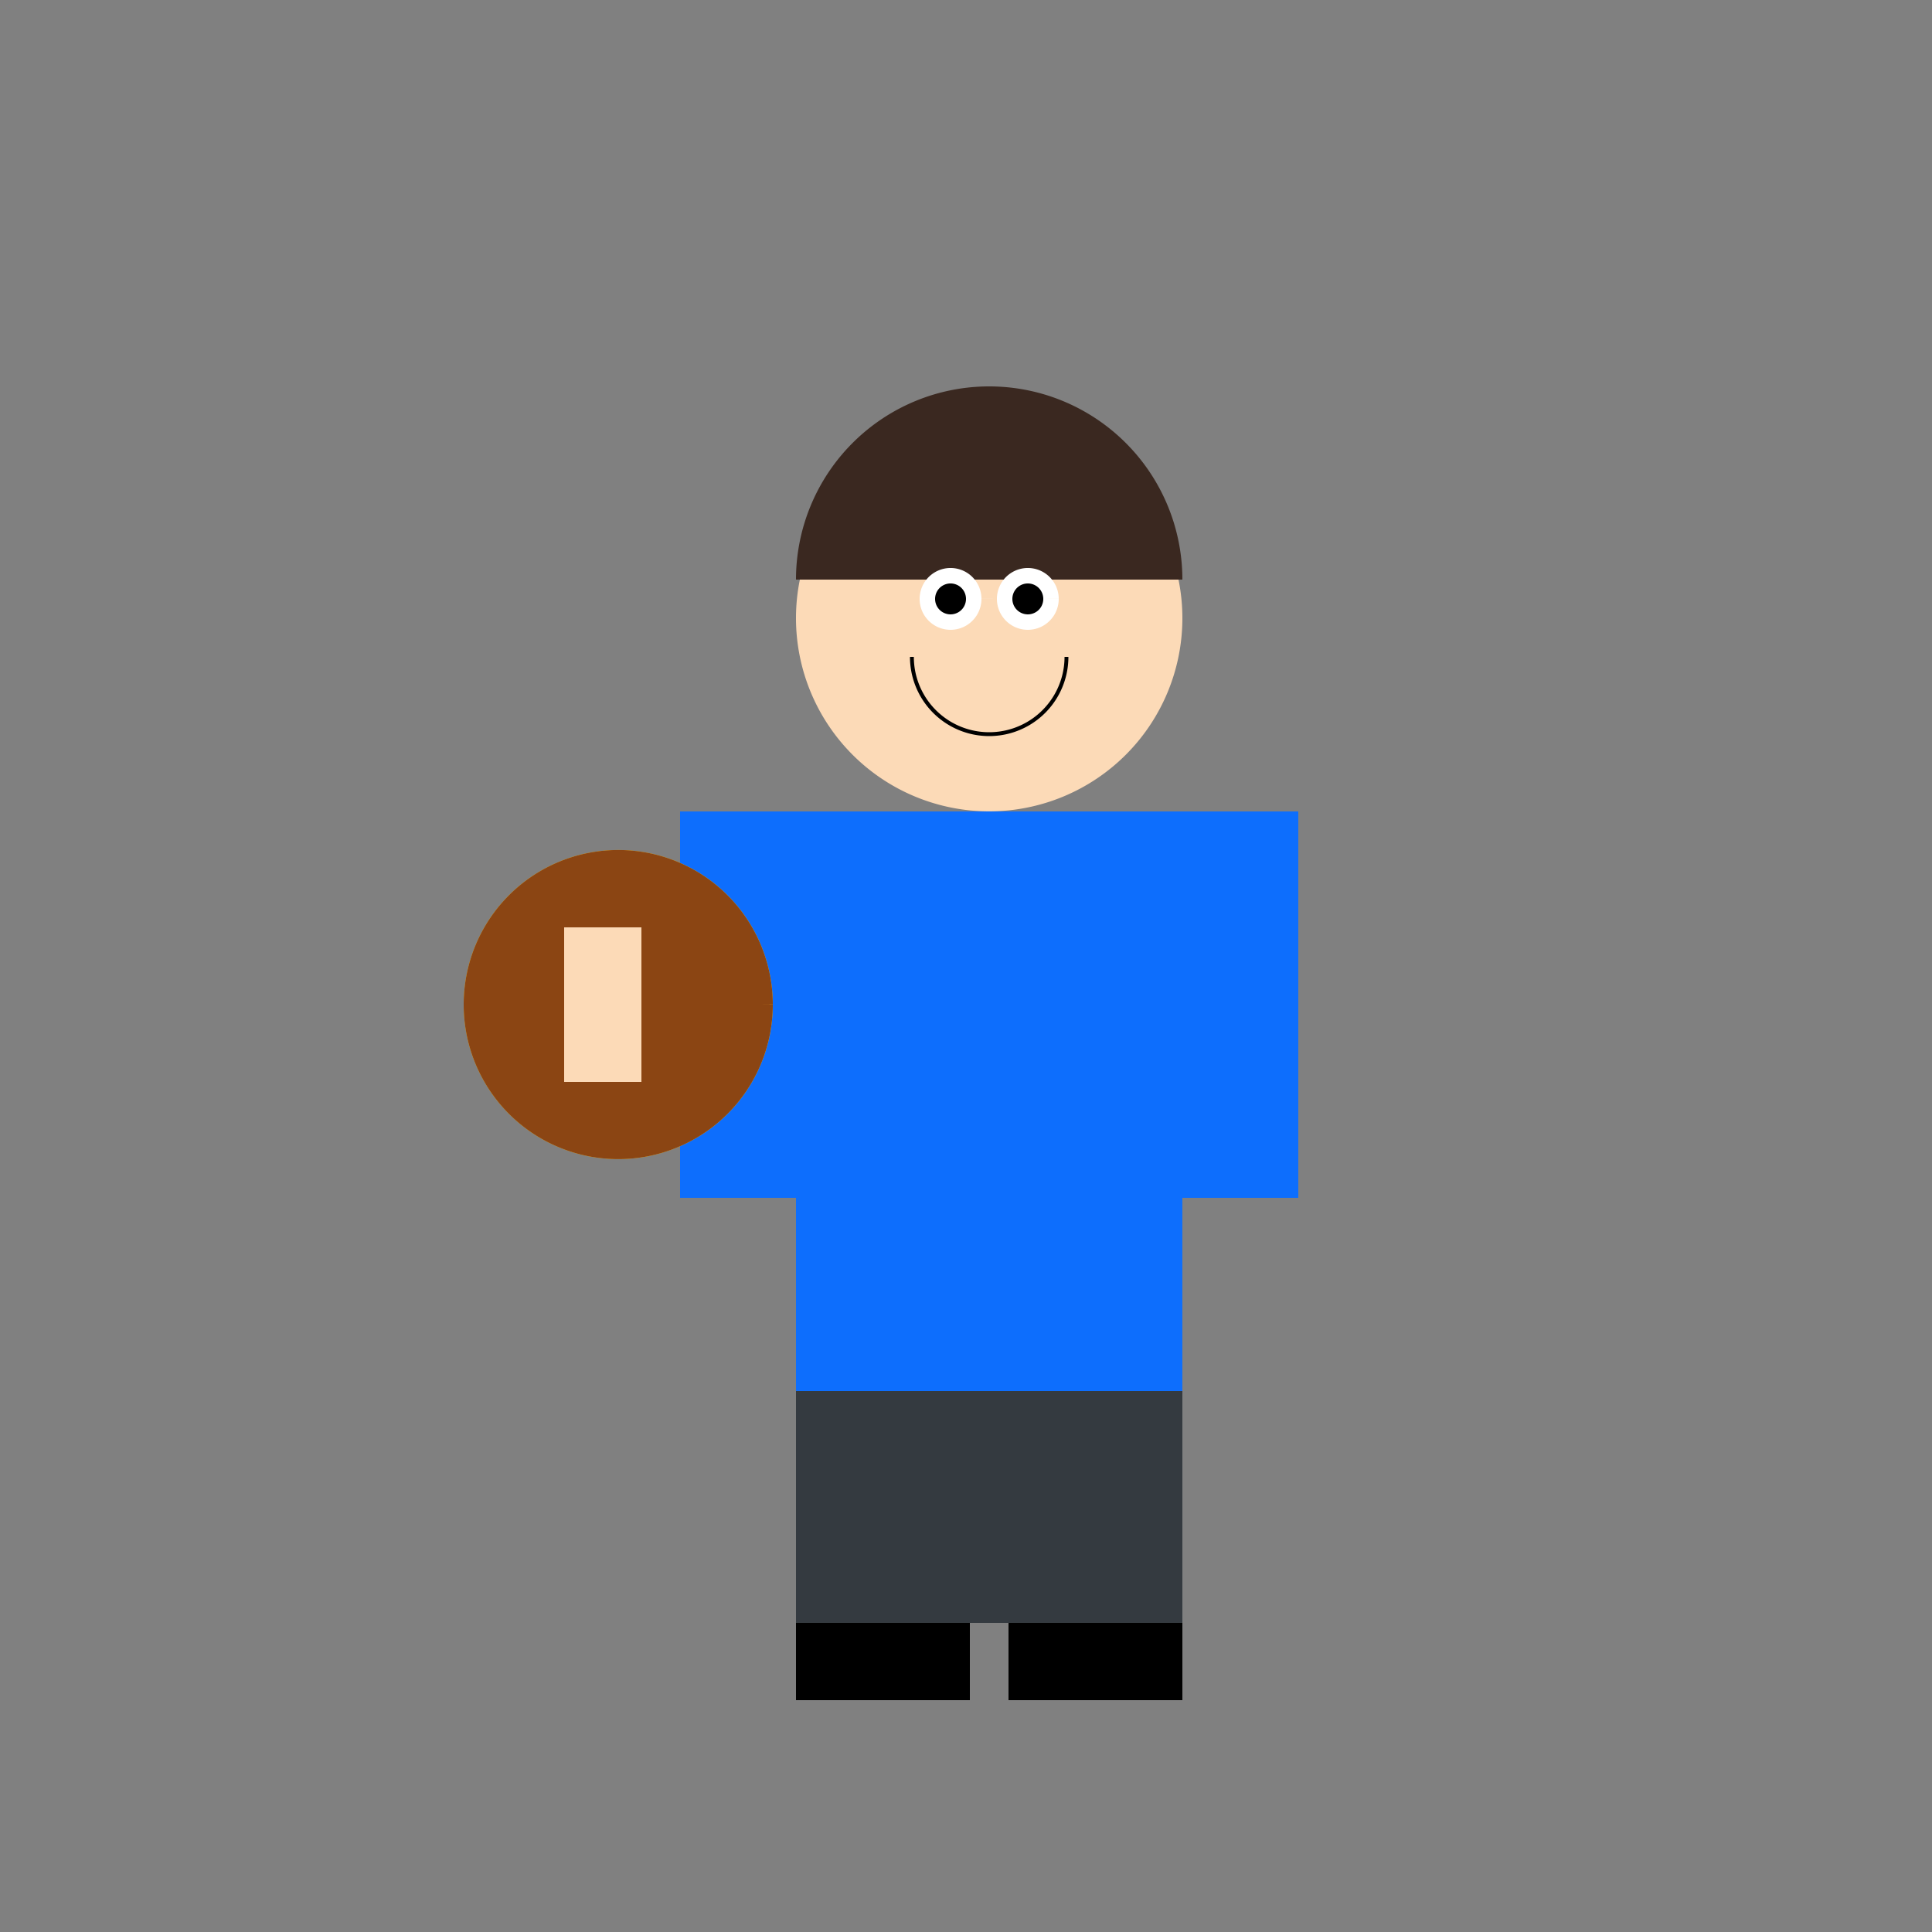 <!--

Generated by DrawGPT.
Free, open source, AI generated images in SVG, PNG, and HTML Canvas format.
https://drawgpt.ai

Created: 2024-01-28T17:01:32.483Z
Link: https://drawgpt.ai/prompt/158421/

-->
<svg xmlns="http://www.w3.org/2000/svg" xmlns:xlink="http://www.w3.org/1999/xlink" width="500" height="500"><rect width="100%" height="100%" fill="#808080" stroke="none"/><defs/><g><path fill="#fcdab7" stroke="none" paint-order="stroke fill markers" d=" M 306 160 A 50 50 0 1 1 306 159.95"/><path fill="#3a2820" stroke="none" paint-order="stroke fill markers" d=" M 306 150 A 50 50 0 1 0 206 150"/><rect fill="#0d6efd" stroke="none" x="206" y="210" width="100" height="150"/><rect fill="#0d6efd" stroke="none" x="176" y="210" width="30" height="100"/><rect fill="#0d6efd" stroke="none" x="306" y="210" width="30" height="100"/><rect fill="#343a40" stroke="none" x="206" y="360" width="100" height="60"/><path fill="#f4c430" stroke="none" paint-order="stroke fill markers" d=" M 200 260 A 40 40 0 1 1 200 259.96"/><path fill="#ff4500" stroke="none" paint-order="stroke fill markers" d=" M 165 250 A 5 5 0 1 1 165 249.995 L 155 270 A 5 5 0 1 1 155 269.995 L 175 275 A 5 5 0 1 1 175 274.995"/><path fill="#8b4513" stroke="none" paint-order="stroke fill markers" d=" M 200 260 A 40 40 0 1 1 200 259.96 L 195 260 A 35 35 0 1 1 195 259.965"/><rect fill="#fcdab7" stroke="none" x="146" y="240" width="20" height="40"/><rect fill="#000000" stroke="none" x="206" y="420" width="45" height="20"/><rect fill="#000000" stroke="none" x="261" y="420" width="45" height="20"/><path fill="#ffffff" stroke="none" paint-order="stroke fill markers" d=" M 254 155 A 8 8 0 1 1 254 154.992 L 274 155 A 8 8 0 1 1 274 154.992"/><path fill="#000000" stroke="none" paint-order="stroke fill markers" d=" M 250 155 A 4 4 0 1 1 250 154.996 L 270 155 A 4 4 0 1 1 270 154.996"/><path fill="none" stroke="#000000" paint-order="fill stroke markers" d=" M 276 170 A 20 20 0 0 1 236 170" stroke-miterlimit="10" stroke-dasharray=""/></g></svg>